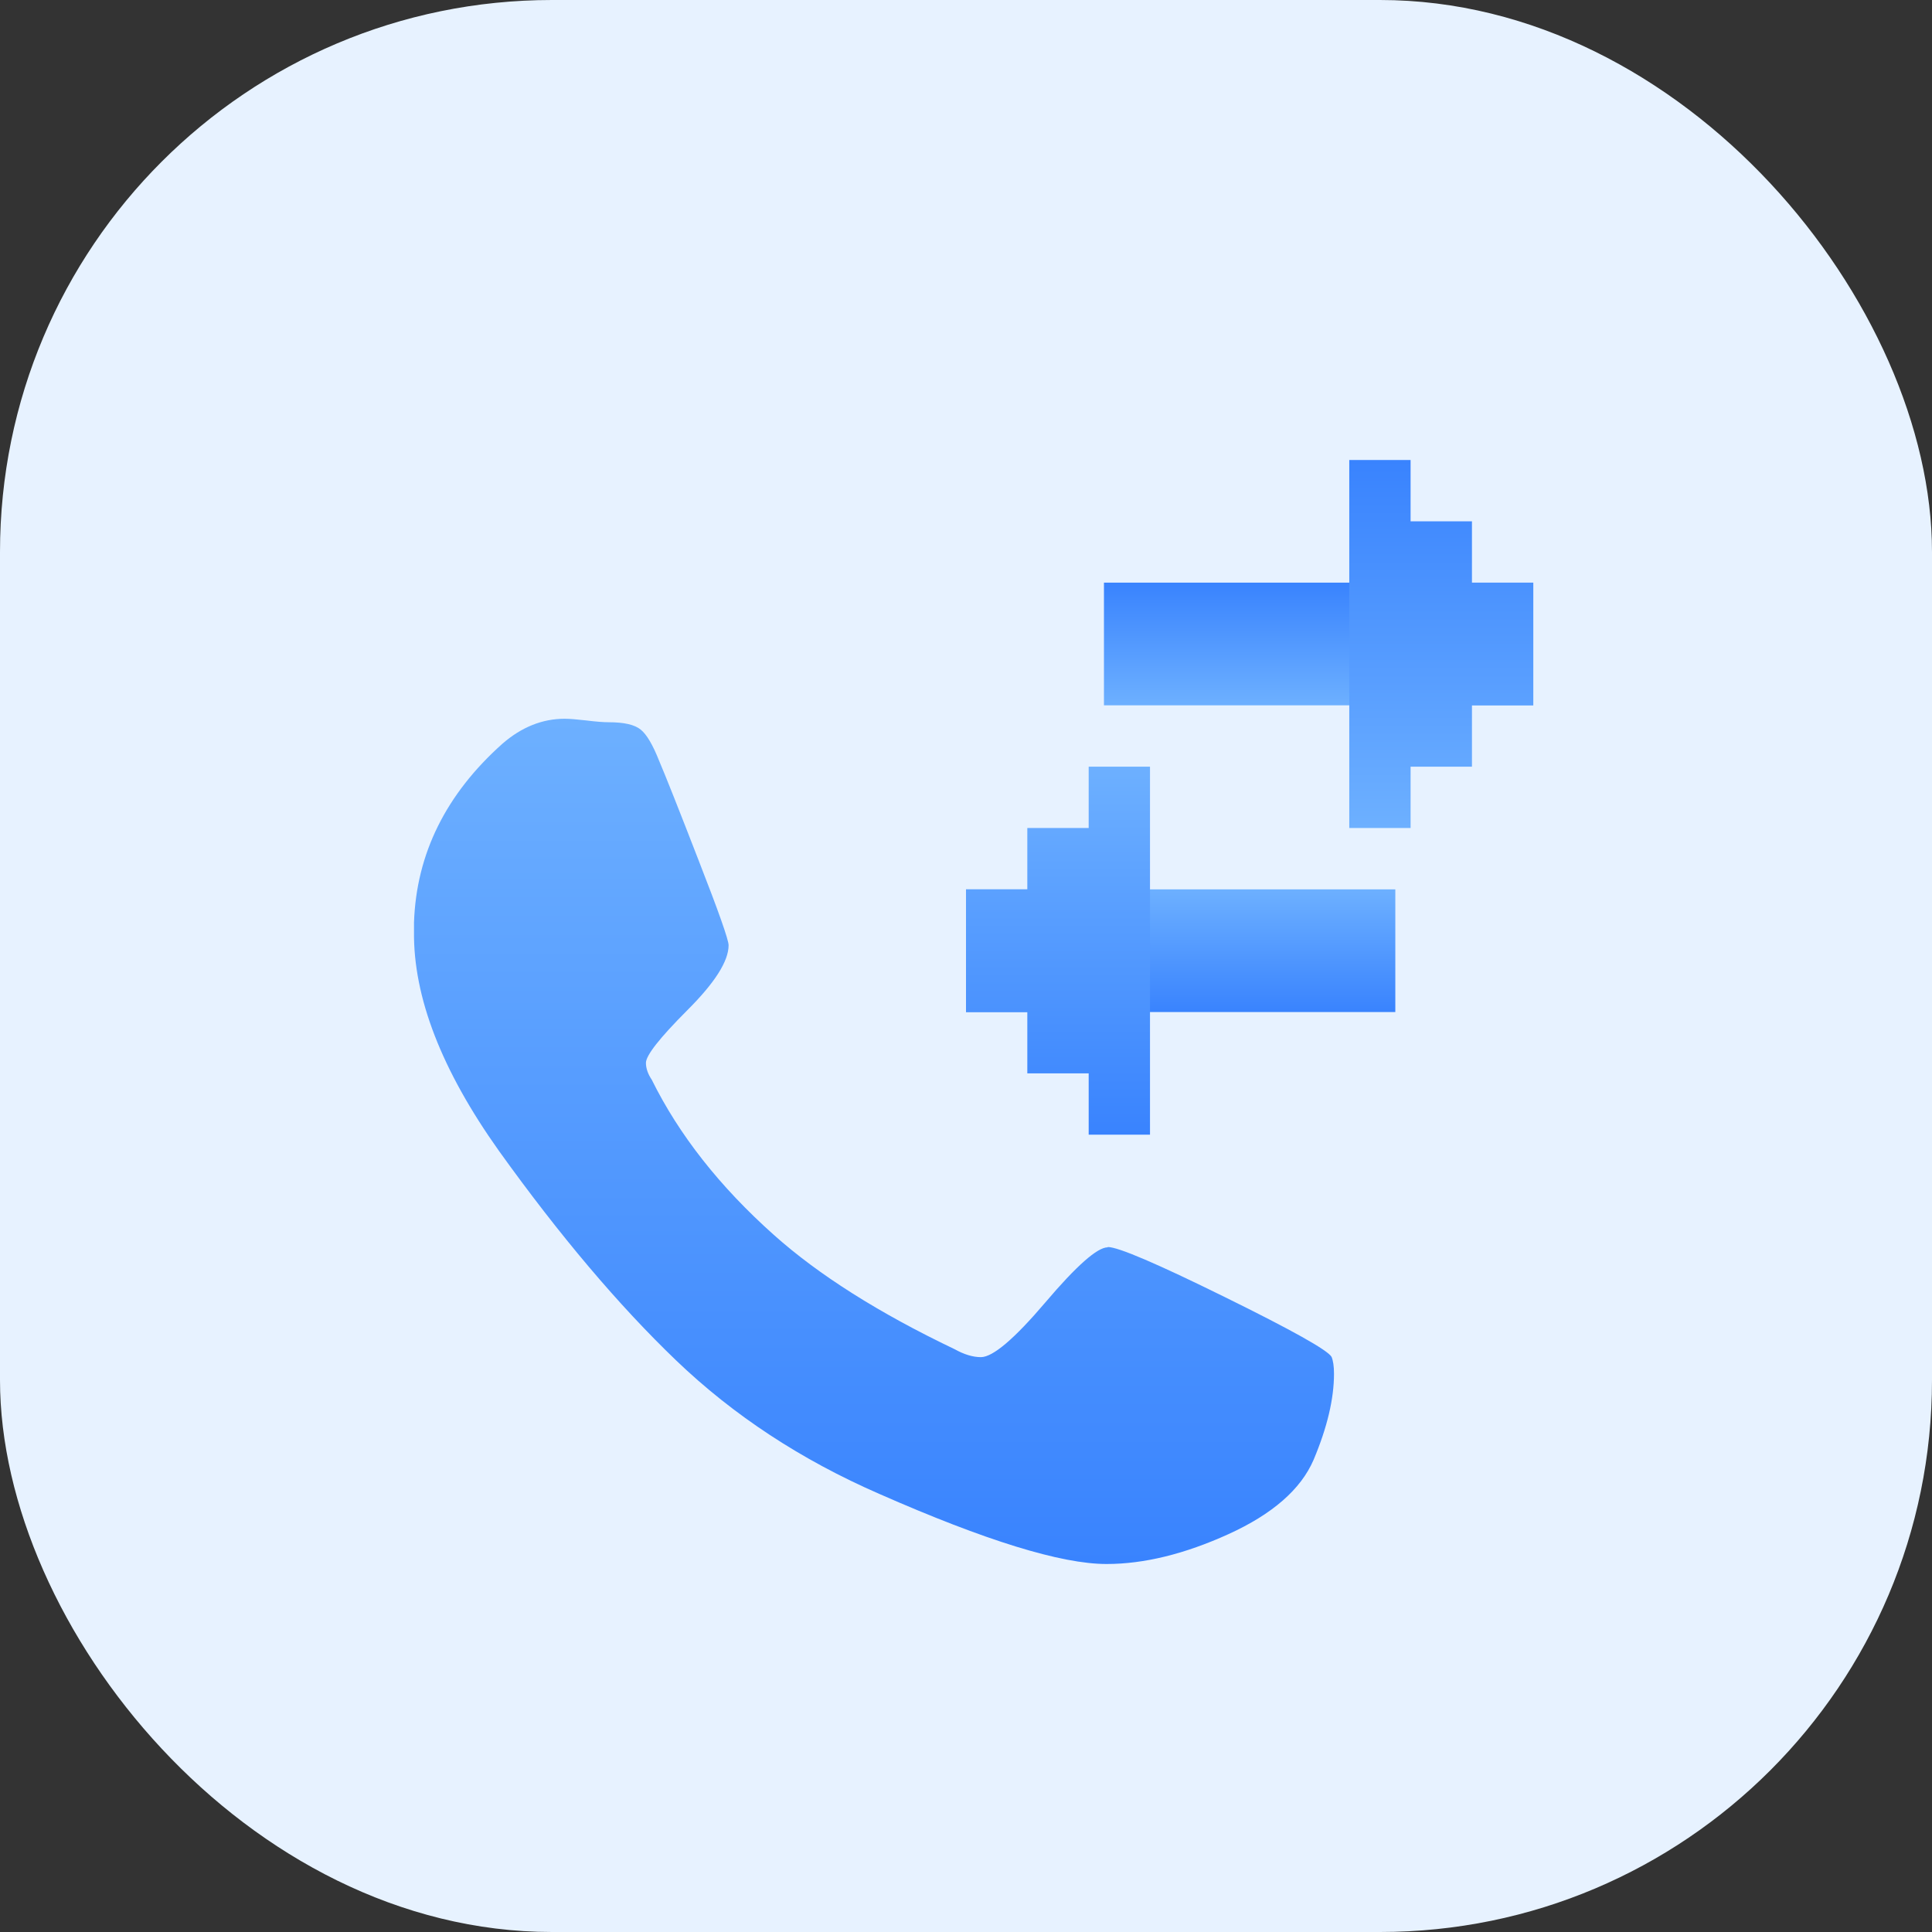 <svg width="42" height="42" viewBox="0 0 42 42" fill="none" xmlns="http://www.w3.org/2000/svg">
<rect x="0" y="0" width="42" height="42" fill="#333333" stroke="none"/>
<g id="Call History">
<rect id="Rectangle 1105" width="42" height="42" rx="12" fill="#E7F2FF"/>
<g id="2.01">
<path id="Vector" fill-rule="evenodd" clip-rule="evenodd" d="M24.083 27.109C24.309 27.109 25.155 27.472 26.62 28.194C28.084 28.915 28.86 29.349 28.947 29.497C28.981 29.578 29 29.702 29 29.864C29 30.408 28.853 31.031 28.556 31.736C28.28 32.376 27.663 32.915 26.708 33.35C25.755 33.783 24.871 34 24.055 34C23.068 34 21.423 33.492 19.117 32.477C17.418 31.737 15.944 30.769 14.696 29.572C13.45 28.376 12.166 26.859 10.848 25.021C9.6 23.266 8.983 21.676 9 20.248V20.053C9.051 18.56 9.694 17.263 10.924 16.166C11.339 15.806 11.791 15.625 12.276 15.625C12.382 15.625 12.538 15.638 12.747 15.662C12.955 15.688 13.119 15.701 13.238 15.701C13.567 15.701 13.798 15.754 13.928 15.861C14.059 15.966 14.192 16.193 14.328 16.537C14.468 16.865 14.755 17.587 15.188 18.705C15.624 19.821 15.84 20.435 15.839 20.549C15.839 20.895 15.539 21.366 14.939 21.964C14.342 22.562 14.042 22.944 14.042 23.106C14.042 23.223 14.084 23.346 14.17 23.475C14.762 24.672 15.646 25.796 16.823 26.846C17.795 27.714 19.104 28.543 20.752 29.33C20.96 29.446 21.151 29.503 21.324 29.503C21.584 29.503 22.051 29.106 22.728 28.31C23.404 27.514 23.856 27.116 24.08 27.116L24.083 27.109Z" fill="url(#paint0_linear_1971_1447)"/>
<g id="Group">
<path id="Vector_2" fill-rule="evenodd" clip-rule="evenodd" d="M30.333 19.334H21V22.001H30.333V19.334Z" fill="url(#paint1_linear_1971_1447)"/>
<path id="Vector_3" fill-rule="evenodd" clip-rule="evenodd" d="M22.333 19.334H21V22H22.333V19.334ZM23.667 18H22.333V23.334H23.667V18ZM25 16.667H23.667V24.667H25V16.667Z" fill="url(#paint2_linear_1971_1447)"/>
</g>
<g id="Group_2">
<path id="Vector_4" fill-rule="evenodd" clip-rule="evenodd" d="M23.999 15.333H33.332V12.666H23.999V15.333Z" fill="url(#paint3_linear_1971_1447)"/>
<path id="Vector_5" fill-rule="evenodd" clip-rule="evenodd" d="M31.999 15.333H33.332V12.667H31.999V15.333ZM30.665 16.667H31.999V11.333H30.665V16.667ZM29.332 18H30.665V10H29.332V18Z" fill="url(#paint4_linear_1971_1447)"/>
</g>
</g>
</g>
<defs>
<linearGradient id="paint0_linear_1971_1447" x1="19" y1="15.625" x2="19" y2="34" gradientUnits="userSpaceOnUse">
<stop stop-color="#6DB0FF"/>
<stop offset="1" stop-color="#3983FE"/>
</linearGradient>
<linearGradient id="paint1_linear_1971_1447" x1="25.667" y1="19.334" x2="25.667" y2="22.001" gradientUnits="userSpaceOnUse">
<stop stop-color="#6DB0FF"/>
<stop offset="1" stop-color="#3983FE"/>
</linearGradient>
<linearGradient id="paint2_linear_1971_1447" x1="23" y1="16.667" x2="23" y2="24.667" gradientUnits="userSpaceOnUse">
<stop stop-color="#6DB0FF"/>
<stop offset="1" stop-color="#3983FE"/>
</linearGradient>
<linearGradient id="paint3_linear_1971_1447" x1="28.665" y1="15.333" x2="28.665" y2="12.666" gradientUnits="userSpaceOnUse">
<stop stop-color="#6DB0FF"/>
<stop offset="1" stop-color="#3983FE"/>
</linearGradient>
<linearGradient id="paint4_linear_1971_1447" x1="31.332" y1="18" x2="31.332" y2="10" gradientUnits="userSpaceOnUse">
<stop stop-color="#6DB0FF"/>
<stop offset="1" stop-color="#3983FE"/>
</linearGradient>
</defs>
</svg>
